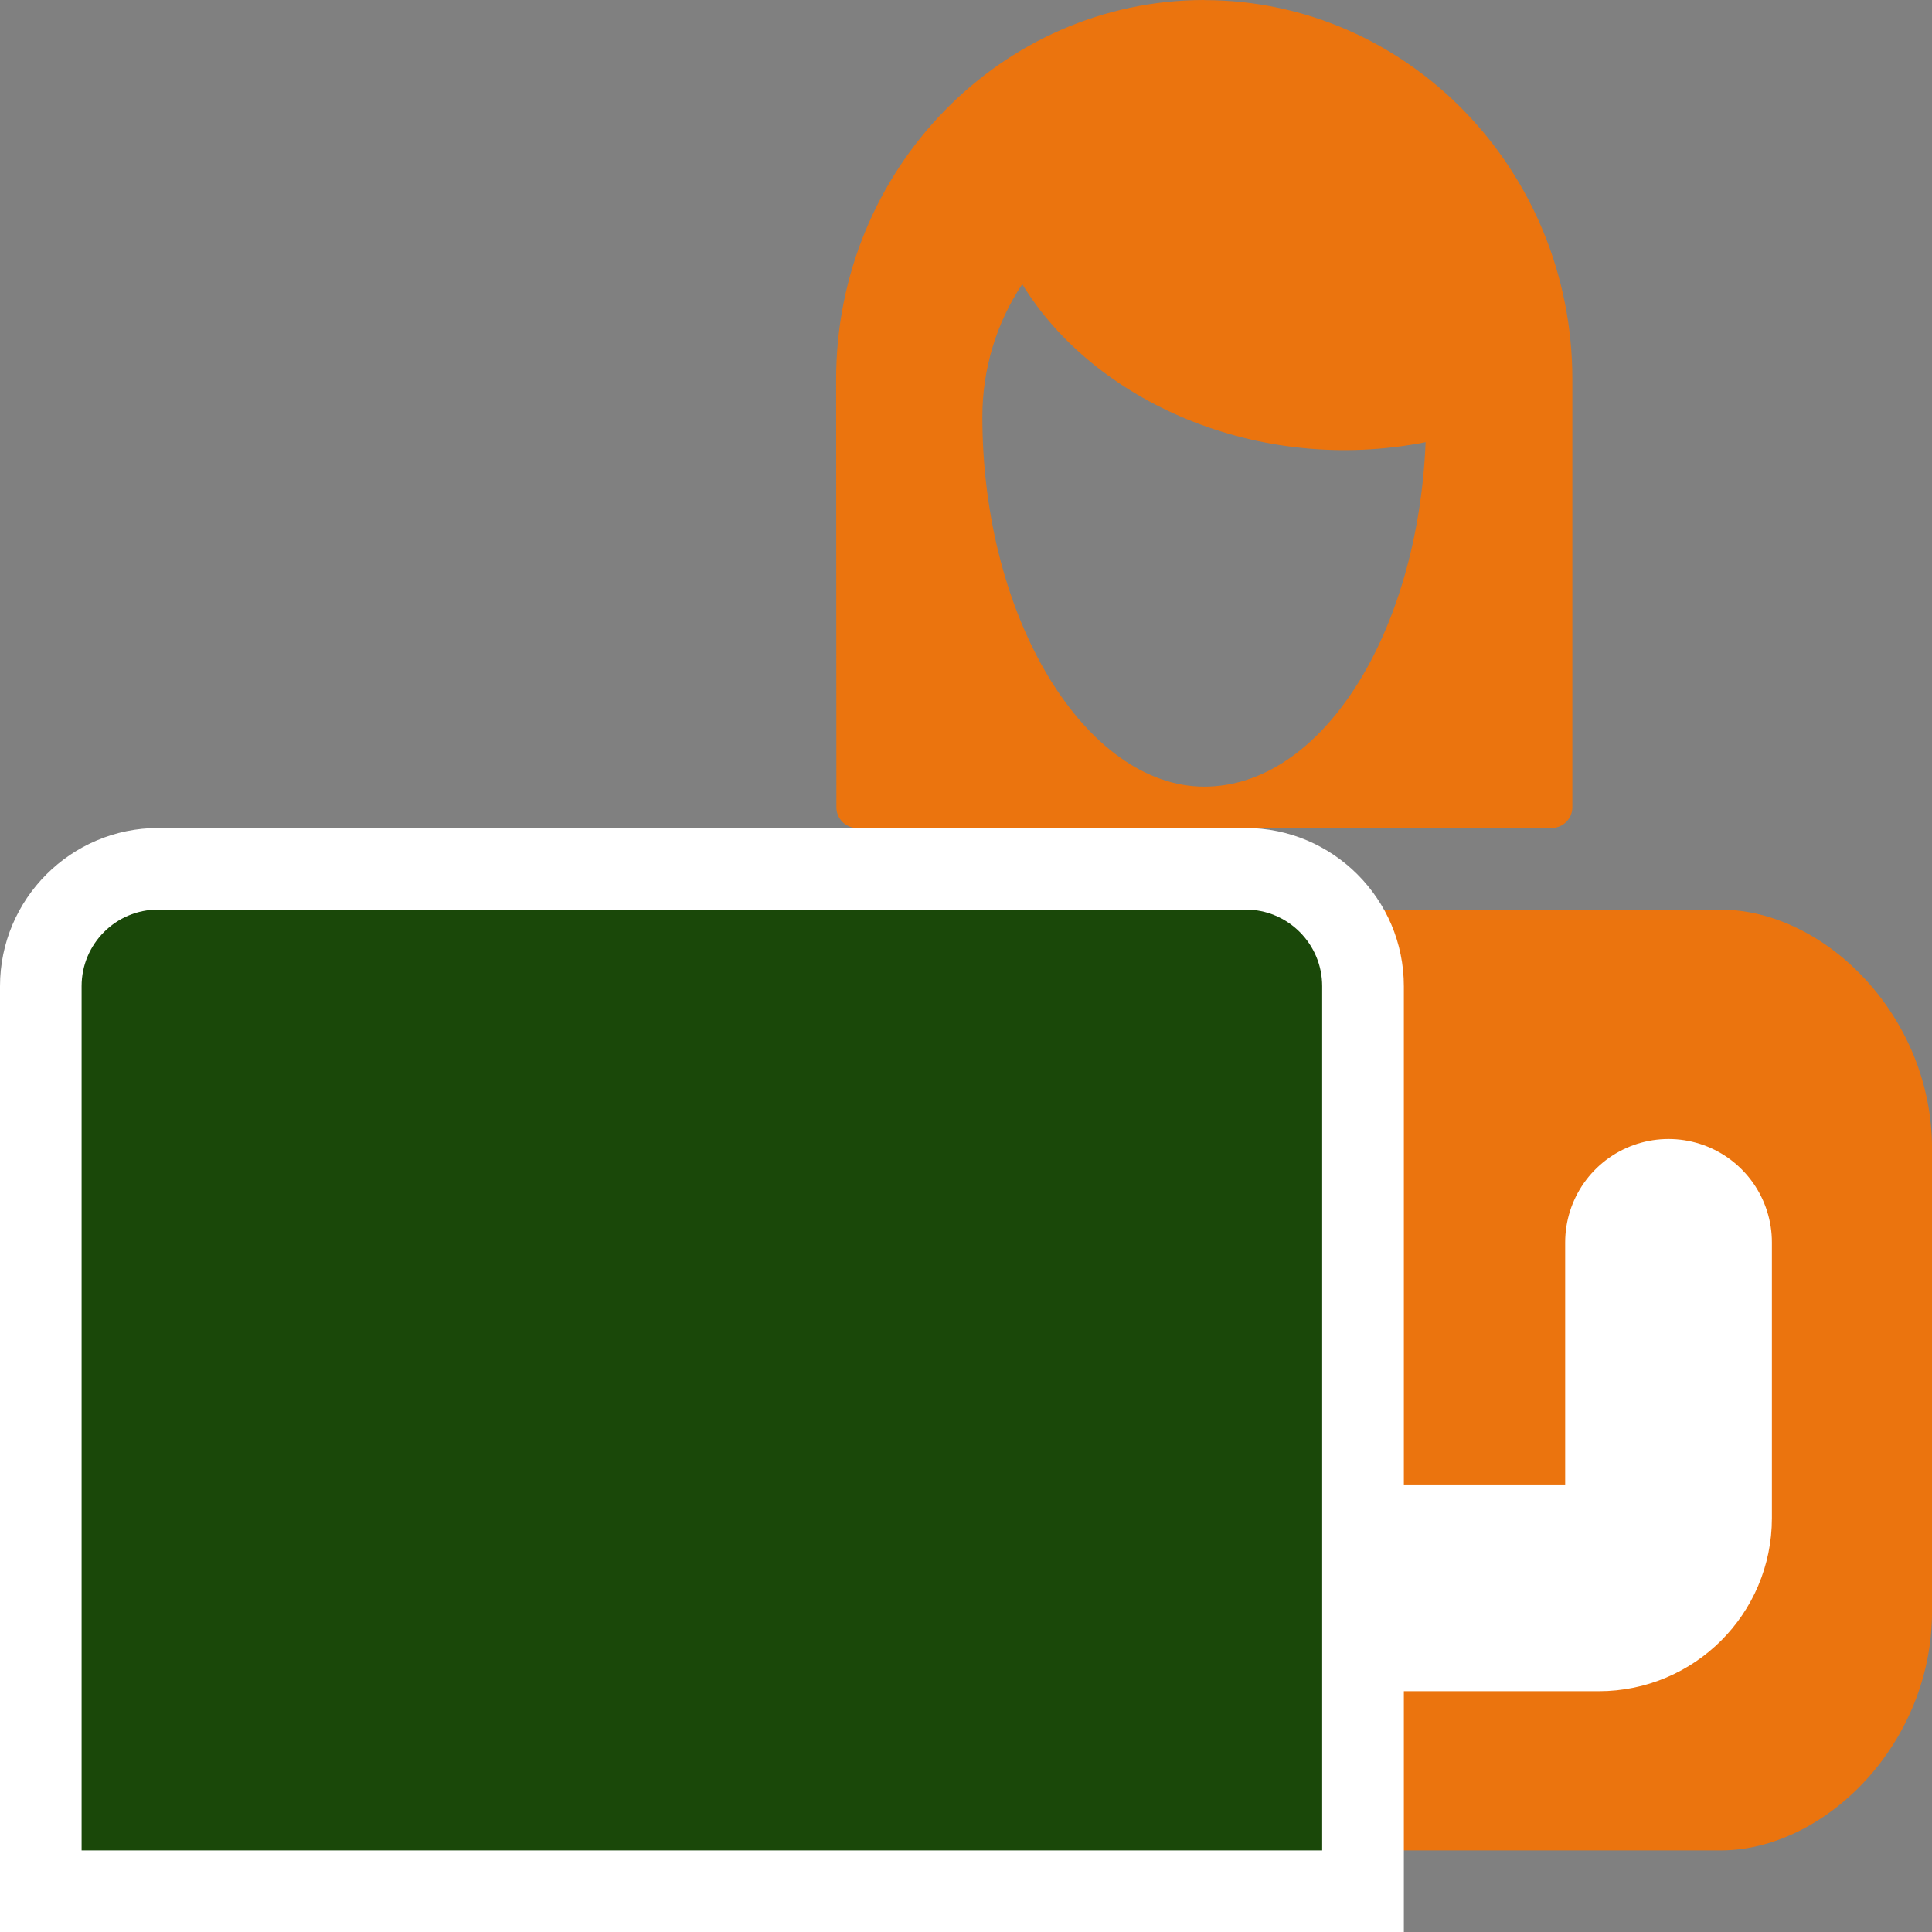<svg width="60" height="60" viewBox="0 0 60 60" fill="none" xmlns="http://www.w3.org/2000/svg">
<rect x="0" y="0" width="60" height="60" fill="#808080" stroke="none"/>
<g clip-path="url(#clip0_57_405)">
<path d="M37.399 0C31.095 0 25.967 5.281 25.967 11.774L25.975 25.072C25.975 25.427 26.262 25.714 26.617 25.714H48.189C48.544 25.714 48.831 25.424 48.831 25.069V11.774C48.831 5.283 43.703 0.003 37.399 0.003V0ZM30.508 12.943C30.508 11.464 30.942 10.032 31.747 8.825C33.963 12.461 39.051 14.761 44.274 13.732C44.029 19.699 41.041 24.43 37.399 24.43C33.758 24.43 30.508 19.278 30.508 12.943Z" fill="#EB740E"/>
<path d="M53.434 57.466H28.696C23.757 57.466 20.439 54.148 20.439 50.054V35.662C20.439 31.568 23.757 28.25 28.696 28.25H53.434C56.683 28.25 60.001 31.568 60.001 35.662V50.054C60.001 54.148 56.683 57.466 53.434 57.466Z" fill="#EB740E"/>
<path d="M51.818 38.583V47.15C51.818 48.344 50.849 49.312 49.655 49.312H41.27" stroke="white" stroke-width="6.42" stroke-linecap="round" stroke-linejoin="round"/>
<path d="M1.268 58.732V30.626C1.268 28.616 2.904 26.98 4.914 26.98H38.685C40.695 26.98 42.331 28.616 42.331 30.626V58.732H1.268Z" fill="#1A4809"/>
<path d="M38.683 28.248C39.996 28.248 41.061 29.313 41.061 30.626V57.466H2.534V30.626C2.534 29.313 3.599 28.248 4.912 28.248H38.683ZM38.683 25.714H4.915C2.205 25.714 0 27.919 0 30.629V60.003H43.598V30.629C43.598 27.919 41.393 25.714 38.683 25.714Z" fill="white"/>
</g>
<defs>
<clipPath id="clip0_57_405">
<rect width="60" height="60" fill="white"/>
</clipPath>
</defs>
</svg>
